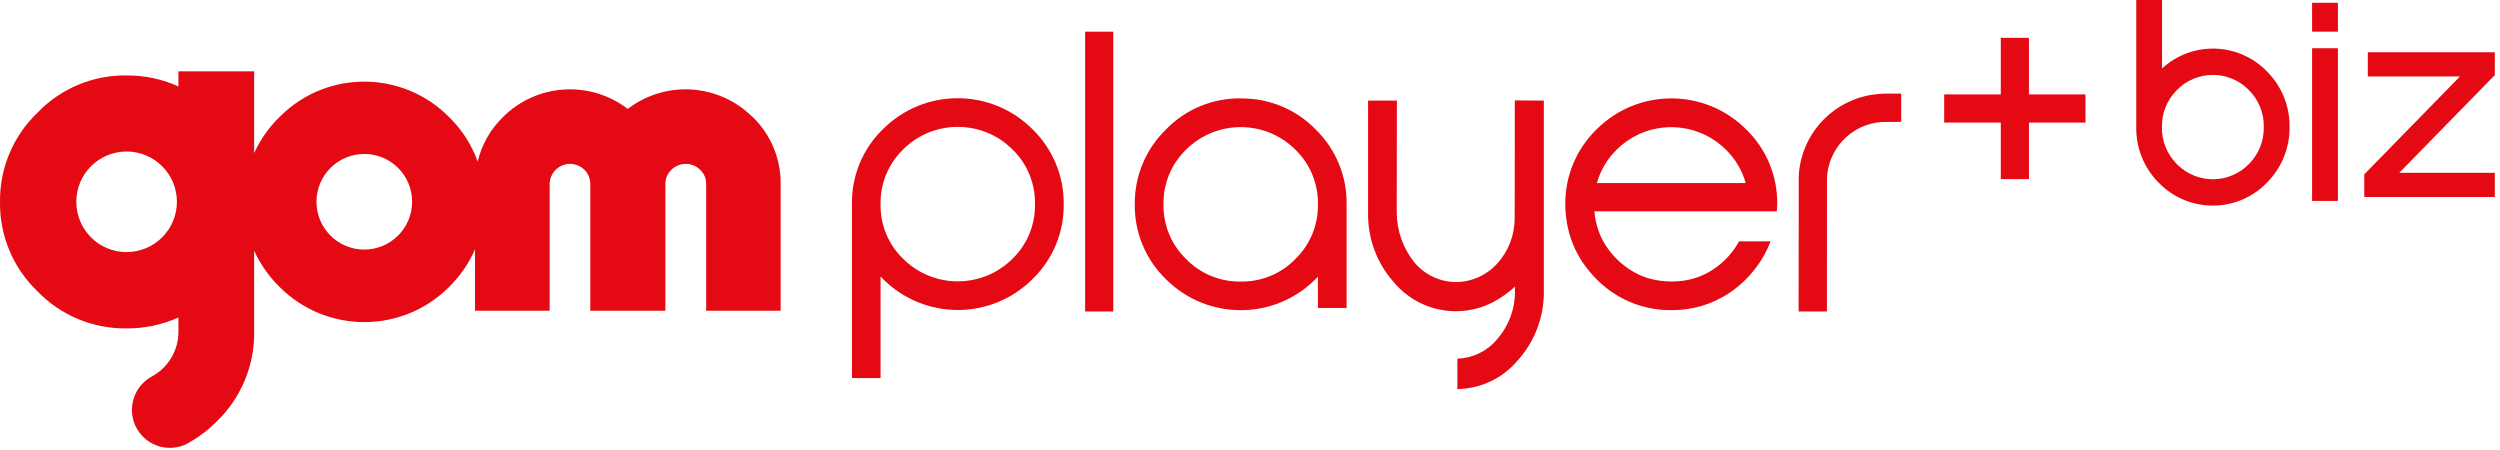 <svg width="444" height="80" viewBox="0 0 444 80" fill="none" xmlns="http://www.w3.org/2000/svg">
<path d="M133.684 20.816C127.705 14.826 118.205 14.198 111.486 19.346C104.767 14.198 95.278 14.826 89.299 20.816C87.1 22.969 85.553 25.695 84.835 28.69C83.769 25.718 82.042 23.014 79.776 20.816C71.565 12.482 58.161 12.381 49.838 20.591C49.771 20.659 49.704 20.726 49.636 20.793C47.752 22.622 46.226 24.798 45.138 27.187V12.672H31.689V15.353C28.796 14.041 25.655 13.379 22.48 13.402C16.513 13.312 10.781 15.712 6.653 20.019C2.335 24.147 -0.077 29.89 0.002 35.869C-0.077 41.847 2.324 47.59 6.642 51.729C10.781 56.025 16.524 58.403 22.48 58.325C25.655 58.347 28.796 57.685 31.689 56.384V58.942C31.689 62.318 29.794 65.414 26.788 66.962C23.568 68.846 22.469 72.963 24.342 76.182C26.204 79.401 30.332 80.501 33.551 78.627C33.608 78.594 33.675 78.56 33.731 78.515C35.492 77.494 37.107 76.249 38.543 74.802C42.828 70.641 45.217 64.909 45.138 58.931V44.528C46.226 46.917 47.752 49.093 49.625 50.933C57.914 59.267 71.374 59.301 79.709 51.011C79.731 50.989 79.765 50.955 79.787 50.933C81.728 49.026 83.275 46.772 84.364 44.27V55.184H97.622V32.728C97.622 30.732 99.248 29.105 101.245 29.105C102.187 29.105 103.096 29.475 103.769 30.126C104.475 30.799 104.857 31.741 104.834 32.728V55.184H118.171V32.728C118.149 31.752 118.541 30.81 119.248 30.148C120.661 28.757 122.927 28.757 124.34 30.148C125.058 30.81 125.451 31.752 125.417 32.728V55.184H138.642V32.728C138.709 28.241 136.914 23.934 133.706 20.805M22.48 44.775C17.545 44.775 13.552 40.77 13.552 35.835C13.552 30.9 17.556 26.907 22.491 26.907C27.416 26.907 31.42 30.911 31.42 35.835C31.42 40.77 27.416 44.764 22.48 44.764M64.689 44.326C60.001 44.326 56.198 40.513 56.209 35.824C56.209 31.135 60.023 27.333 64.712 27.344C69.4 27.344 73.192 31.146 73.192 35.835C73.192 40.524 69.378 44.326 64.689 44.326Z" fill="#E50914"/>
<path d="M220.368 17.471C215.365 17.404 210.564 19.401 207.076 22.99C203.486 26.479 201.49 31.279 201.535 36.282C201.467 41.285 203.464 46.086 207.053 49.574C214.378 56.91 226.268 56.932 233.604 49.608C233.604 49.608 233.626 49.585 233.637 49.574C233.794 49.417 233.929 49.282 234.063 49.148V54.689H239.156V36.293C239.234 31.291 237.249 26.49 233.671 23.001C230.182 19.412 225.382 17.427 220.379 17.483M220.357 50C216.7 50.068 213.189 48.62 210.643 45.996C208.018 43.461 206.571 39.939 206.638 36.282C206.571 32.636 208.018 29.114 210.643 26.579C216.016 21.24 224.686 21.24 230.059 26.579C232.684 29.126 234.131 32.636 234.063 36.293C234.131 39.939 232.684 43.461 230.059 45.996C227.524 48.62 224.002 50.068 220.357 50Z" fill="#E50914"/>
<path d="M156.387 67.141V49.115L156.813 49.542C164.138 56.877 176.017 56.9 183.364 49.575C183.375 49.564 183.386 49.553 183.397 49.542C186.987 46.065 188.983 41.252 188.916 36.25C188.961 31.247 186.964 26.446 183.375 22.958C176.05 15.622 164.172 15.6 156.825 22.924C156.813 22.935 156.802 22.947 156.791 22.958C153.202 26.446 151.227 31.258 151.306 36.25V67.141H156.398H156.387ZM160.392 26.536C165.764 21.197 174.435 21.197 179.808 26.536C182.433 29.071 183.88 32.593 183.812 36.25C183.88 39.907 182.433 43.417 179.808 45.964C174.435 51.303 165.764 51.303 160.392 45.964C157.767 43.429 156.32 39.906 156.387 36.261C156.32 32.604 157.767 29.093 160.392 26.547" fill="#E50914"/>
<path d="M334.308 16.654C326.042 16.956 319.48 23.72 319.435 31.987H319.457C319.457 39.468 319.446 46.737 319.435 54.252V55.318H324.46V49.743C324.46 43.798 324.471 37.943 324.471 31.976H324.46C324.516 26.547 328.734 22.06 334.14 21.667C335.318 21.667 336.473 21.656 337.651 21.645V16.62C336.518 16.62 335.43 16.631 334.297 16.631" fill="#E50914"/>
<path d="M192.718 5.627V55.318H197.721V5.627H192.718Z" fill="#E50914"/>
<path d="M269.026 17.83V24.717L269.004 38.738C269.015 41.745 267.894 44.661 265.852 46.871C263.979 48.912 261.354 50.079 258.584 50.09C255.701 50.079 252.975 48.777 251.147 46.545C249.184 44.066 248.096 41.015 248.062 37.852L248.085 18.615V17.864H242.97V37.875C242.914 42.373 244.529 46.736 247.524 50.101C250.261 53.388 254.321 55.283 258.595 55.272C261.231 55.272 263.822 54.543 266.065 53.152C267.131 52.501 268.14 51.75 269.06 50.909V51.739C269.083 54.879 267.939 57.908 265.875 60.264C264.125 62.372 261.556 63.617 258.83 63.696V69.102C262.992 69.035 266.918 67.162 269.587 63.965C272.593 60.611 274.231 56.259 274.186 51.75V17.864L269.026 17.83Z" fill="#E50914"/>
<path d="M310.125 22.99C302.8 15.654 290.91 15.632 283.575 22.956C283.575 22.956 283.552 22.979 283.541 22.99C279.952 26.479 277.955 31.279 278 36.282C278 37.785 278.179 39.299 278.527 40.758C278.796 41.913 279.189 43.046 279.694 44.134C279.75 44.268 279.817 44.403 279.884 44.526C280.03 44.818 280.176 45.11 280.333 45.39C280.557 45.783 280.782 46.164 281.028 46.534C281.141 46.702 281.264 46.859 281.376 47.017C281.589 47.319 281.814 47.622 282.049 47.914C282.161 48.048 282.274 48.194 282.397 48.329C282.756 48.744 283.126 49.159 283.519 49.563C283.978 50.023 284.45 50.449 284.932 50.853C285.414 51.257 285.908 51.627 286.412 51.974C287.074 52.423 287.781 52.816 288.499 53.175C291.079 54.453 293.928 55.104 296.81 55.081C300.512 55.126 304.135 54.05 307.208 51.974C308.252 51.268 309.216 50.46 310.102 49.574C310.495 49.181 310.854 48.778 311.202 48.362C311.392 48.138 311.583 47.914 311.751 47.678C311.774 47.656 311.796 47.633 311.807 47.611C312.929 46.164 313.815 44.571 314.455 42.855H308.869C308.577 43.382 308.252 43.887 307.893 44.381C307.758 44.571 307.612 44.751 307.466 44.93C307.399 45.009 307.343 45.087 307.276 45.166C307.04 45.446 306.794 45.727 306.524 45.996C305.874 46.646 305.167 47.241 304.404 47.757C302.565 49.013 300.434 49.765 298.224 49.933C297.764 49.978 297.293 49.989 296.822 49.989C295.453 49.989 294.096 49.809 292.784 49.428C291.942 49.181 291.135 48.845 290.372 48.43C289.172 47.779 288.073 46.96 287.119 45.996C286.76 45.637 286.435 45.255 286.121 44.885C286.042 44.796 285.975 44.706 285.908 44.616C285.661 44.302 285.425 43.965 285.212 43.64C285.167 43.573 285.123 43.506 285.078 43.438C284.562 42.597 284.136 41.711 283.821 40.769C283.474 39.714 283.249 38.626 283.171 37.527H315.554C315.576 37.112 315.632 36.719 315.632 36.293C315.711 31.291 313.725 26.479 310.136 23.001M283.608 32.502C284.236 30.259 285.448 28.217 287.108 26.591C292.481 21.252 301.151 21.252 306.524 26.591C308.196 28.217 309.407 30.259 310.035 32.513H283.597L283.608 32.502Z" fill="#E50914"/>
<path d="M345.289 21.768H370.381V16.765H345.289V21.768Z" fill="#E50914"/>
<path d="M355.339 6.716V31.808H360.342V6.716H355.339Z" fill="#E50914"/>
<path d="M402.641 12.72C397.605 7.493 389.315 7.246 383.976 12.159V0H379.4V22.568C379.332 26.259 380.768 29.814 383.371 32.428C388.497 37.745 396.965 37.89 402.282 32.764C402.394 32.652 402.506 32.54 402.618 32.428C405.221 29.814 406.668 26.259 406.623 22.568C406.679 18.878 405.243 15.322 402.63 12.709M402.046 22.568C402.103 25.025 401.149 27.392 399.41 29.13C395.967 32.663 390.314 32.742 386.78 29.31C386.724 29.253 386.668 29.197 386.601 29.13C384.862 27.392 383.909 25.025 383.965 22.568C383.909 20.112 384.862 17.745 386.601 16.006C390.045 12.473 395.698 12.395 399.231 15.827C399.287 15.883 399.343 15.939 399.41 16.006C401.149 17.745 402.103 20.112 402.046 22.568Z" fill="#E50914"/>
<path d="M415.215 8.569H410.628V35.68H415.215V8.569Z" fill="#E50914"/>
<path d="M415.215 0.495H410.628V5.621H415.215V0.495Z" fill="#E50914"/>
<path d="M420.521 9.287V13.583H436.886L420.162 30.689L419.892 30.969V34.985H443.078V30.689H426.107L443.078 13.336V9.287H420.521Z" fill="#E50914"/>
</svg>
